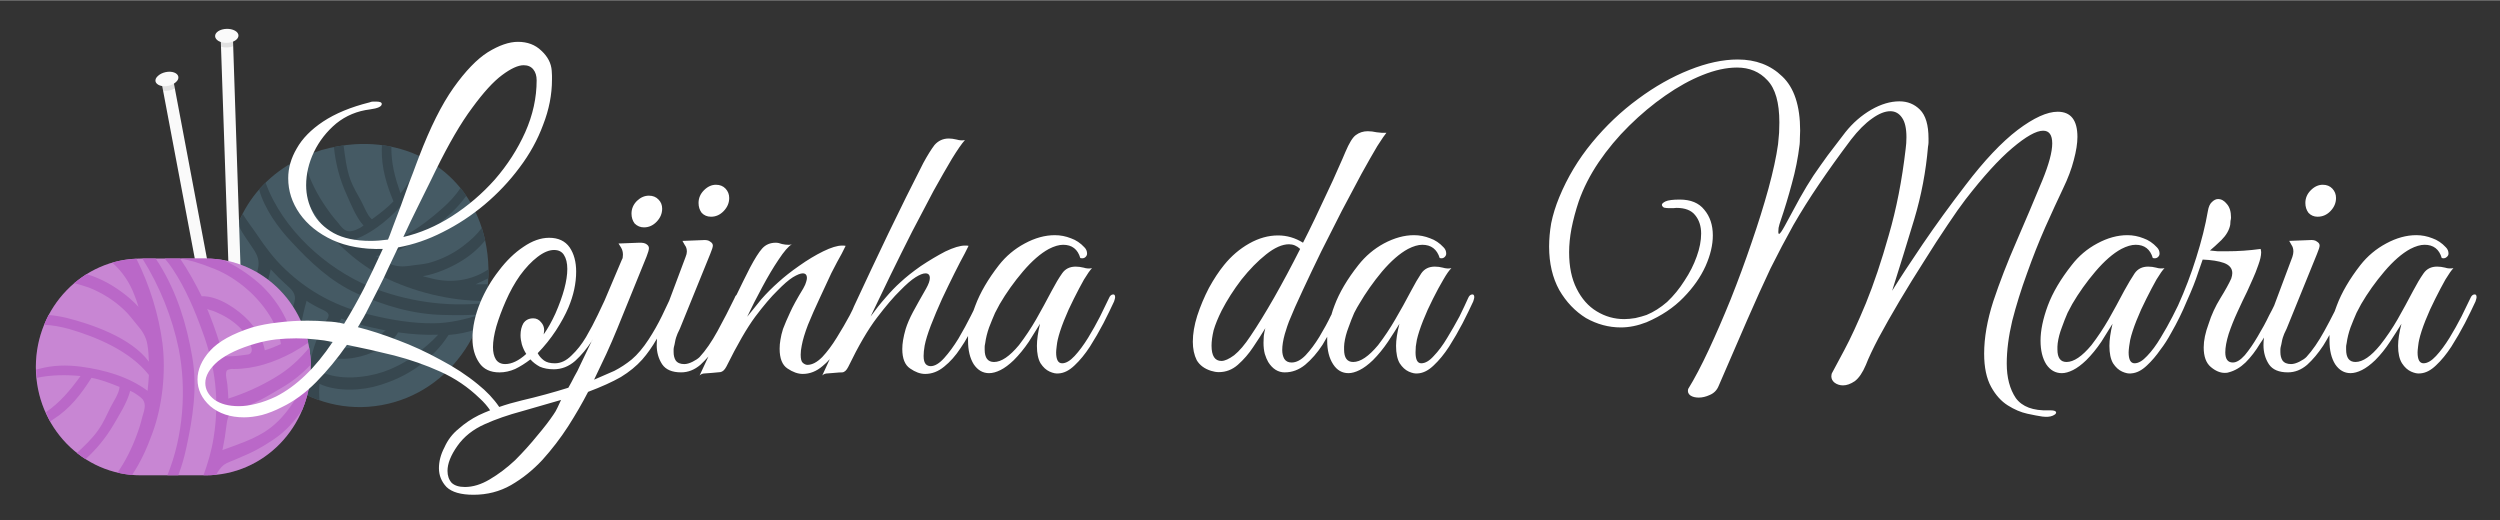 <svg version="1.2" xmlns="http://www.w3.org/2000/svg" viewBox="0 0 962 200" width="346" height="72">
	<rect x="0" y="0" width="962" height="200" fill="#333333" stroke="none"/>
	<title>5588462-ai</title>
	<style>
		.s0 { fill: #455a64 } 
		.s1 { fill: #37474f } 
		.s2 { fill: #fafafa } 
		.s3 { opacity: .1;fill: #000000 } 
		.s4 { fill: #ba68c8 } 
		.s5 { opacity: .2;fill: #ffffff } 
		.s6 { fill: #ffffff } 
	</style>
	<g id="Yarns">
		<g id="Yarn">
			<path id="&lt;Path&gt;" class="s0" d="m187.2 95.1c4.8 28.7-13.3 55.9-40.4 60.7-27.1 4.9-53-14.5-57.8-43.1-4.1-24.2 8.6-44.3 28.9-52.9 3.8-1.7 7.9-2.9 12.2-3.6q3.3-0.6 6.5-0.8c24.6-1.5 46.2 13.4 50.6 39.7z"/>
			<g id="&lt;Group&gt;">
				<path id="&lt;Path&gt;" class="s1" d="m183 109.3c1.6-0.7 3.2-1.5 4.9-2.3q0.1-1.7 0.1-3.5-0.3 0.2-0.6 0.4c-6.1 3.9-13.4 4.9-20.3 3.4q-2.2-0.5-4.4-1.1c5.3-0.9 10.7-3.4 14.1-5.4 4.1-2.4 7.3-5.2 9.9-8.4q-0.6-2.5-1.3-4.8c-1.9 2.6-4.2 4.7-7.2 7-3.9 3-8.5 5.2-13.2 6.5-2.5 0.6-5 0.7-7.4 1.1-2.5 0.4-5.3 0.3-7.6-0.8-1.8-0.8-3.6-1.9-5.4-3 10.7-0.7 22.6-10.4 29.4-16.9 2-1.9 3.8-4 5.4-6.2q-1-1.6-2.2-3.1c-1.9 3-4.3 5.5-7 7.9-7.9 7.1-18.7 14.6-29.4 15.6-1.5-1.1-3-2.3-4.4-3.6 8-3 14.9-9.2 20.5-15.9 3.3-4 5.9-8.2 7.7-13.2q0.1-0.6 0.4-1.2-1.3-0.7-2.7-1.4c-1.9 5-4.9 9.8-8.2 13.9-2.1-6.1-3.6-11.5-3.5-18q-1.8-0.3-3.6-0.6-0.1 0.8-0.1 1.6c-0.1 7.3 1.8 13.5 4.5 20.1-2.5 2.6-5.4 4.8-8.3 6.9-1.7-1.4-3-4.9-4-6.8-1.5-2.8-3.2-5.5-4.3-8.5-1.5-4.2-2-8.7-2.6-13.2q-1.1 0.2-2.1 0.4-0.8 0.1-1.6 0.3c0.6 6.2 2.2 12.4 4.8 18.1 1.5 3.3 3.7 9 6.6 12.1-0.8 0.6-1.5 1-2.4 1.4-0.8 0.4-1.8 0.7-2.7 0.8-2.3 0.2-3.6-1.9-4.9-3.5q-2.4-2.7-4.4-5.7c-3.3-4.7-6.1-10.1-7.8-15.7-0.3-1.2-0.6-2.5-0.8-3.8q-2.1 1-4.1 2.1c0.2 1.4 0.4 2.9 0.8 4.4 2 6.6 5.5 12.8 9.4 18.4 5.9 8.5 15.3 16.6 24.4 21.3 11.5 5.7 25.6 9.4 39.4 9.3q0.7-3.2 1-6.4-2.4 0-4.8 0z"/>
				<path id="&lt;Compound Path&gt;" fill-rule="evenodd" class="s1" d="m183.3 126.6c-3.4 1.2-6.9 1.9-10.7 2.2-3.3 5.2-7.2 8.9-12.2 12.5-4.5 3.1-9.1 5.2-14.3 6.8-6.5 2.1-16.3 2.7-23.2-0.5q-0.2 3.1 0 6.3-2.4-0.8-4.6-1.8c-0.1-2.5 0.1-4.9 0.3-7.3 0.8-7.8 2.8-15 7-21.6 0.4-0.5 0.7-1 0.8-1.6 0.1-0.2 0.1-0.5 0-0.7-0.4-1.3-3.1-2.1-4.1-2.7-0.4-0.2-4.3-2.3-4.3-2.6-1.8 6.2-2.9 12.7-3.3 19.1-0.3 5.8 0.5 11.3 2 16.6q-2.7-1.4-5.3-3.2c-0.9-4.5-1.2-9.2-0.9-13.4 0.2-3.2 0.3-6.3 0.7-9.5 0.2-1.8 0.5-3.6 0.9-5.4 0.5-1.5 1.2-3.1 1.4-4.8 0.2-2.4-1.6-4-3.2-5.4q-3-2.7-5.8-5.7-0.2-0.2-0.3-0.4c-1.3 5.5-2.9 10.7-3.2 16.4-0.5 9.9 4.1 17.4 7.4 26-2.8-2.2-5.4-4.7-7.7-7.5-2.3-5.2-3.8-10.8-3.7-16.8 0-3.5 0.2-7 0.8-10.4 0.3-1.7 0.6-3.3 0.8-5 0.3-1.8 1-3.3 0.9-5.2-0.1-2.3-1.2-4.2-2.5-6-1.3-2-2.7-3.9-3.9-5.9q-0.8-1.4-1.6-2.9 0.8-2.1 1.9-4c1.7 2.9 4 5.7 5.7 8.3 3.1 4.6 6.4 9 10.4 12.8 9.7 9.3 20.4 14.7 33.2 17.8 7.9 1.9 16 3.3 24.1 3.2 6 0 12.4-1.5 18.5-3.5-4.9 0.5-9.8 0.4-14.4 0.3-11.9-0.2-22.8-3.5-33.6-8.3-10-4.5-17.9-12-25.3-20-4.8-5.1-10.2-12.4-12.3-20q1.2-1.3 2.5-2.6c6.6 18.1 23.3 33 40.1 40 13.7 5.6 29.4 8 44.4 6.3q-1.2 5.3-3.4 10.1zm-54.9 6.5c1.4 0.4 2.7 0.7 4.2 0.8 2.8 0 5.7-0.8 8.3-2 1.4-0.6 2.7-1.3 3.9-2.2q1-0.6 2-1.3c0.2-0.2 1.4-1.3 1.7-1.3-4-0.8-7.9-1.7-11.7-2.8q-2.8-0.8-5.5-1.8 0 0.2-0.1 0.3-1.7 2.5-3 5.2-0.7 1.3-1.2 2.7c-0.6 1.2 0.3 2 1.4 2.4zm40.2-4.4c-5 0.2-10.5-0.2-15.4-0.9-3.1 5.4-10.9 8.7-16.5 9.7-3.2 0.7-8.4 0.8-11.9-0.9-0.6 2.1-1 4.2-1.4 6.3 7.1 3.5 17.3 2.4 24.1 0.1 4.5-1.6 8.6-3.7 12.4-6.6 3-2.3 6.2-4.9 8.7-7.7z"/>
			</g>
		</g>
		<g id="Neddles">
			<g id="&lt;Group&gt;">
				<path id="&lt;Path&gt;" class="s2" d="m62 30.8l4.5-1 19 100.7c1.8 9.1 2.7 18.3 2.9 27.6-3.2-8.6-5.7-17.6-7.4-26.7z"/>
				<path id="&lt;Path&gt;" class="s3" d="m62.7 34.8c1.5 0.2 3.3-0.1 4.6-0.9l-0.8-4.1-4.5 1z"/>
				<path id="&lt;Path&gt;" class="s2" d="m61.5 32.8c-1.9-0.7-2.3-2.3-0.7-3.7 1.5-1.4 4.3-2 6.2-1.3 1.9 0.7 2.2 2.4 0.7 3.7-1.5 1.4-4.3 2-6.2 1.3z"/>
			</g>
			<g id="&lt;Group&gt;">
				<path id="&lt;Path&gt;" class="s2" d="m84.9 13.8l4.7-0.2 3.4 102.5c0.4 9.2-0.1 18.5-1.3 27.7-1.9-9.1-3-18.3-3.3-27.6z"/>
				<path id="&lt;Path&gt;" class="s3" d="m85.1 17.9c1.4 0.4 3.2 0.4 4.6-0.2l-0.1-4.1-4.7 0.2z"/>
				<path id="&lt;Path&gt;" class="s2" d="m84.1 15.7c-1.7-1-1.8-2.7-0.1-3.8 1.7-1.1 4.6-1.2 6.4-0.2 1.8 1 1.8 2.7 0.1 3.8-1.7 1.1-4.6 1.2-6.4 0.2z"/>
			</g>
		</g>
		<g id="Yarn 3 ">
			<path id="&lt;Path&gt;" class="s4" d="m119.6 141.1c0 23.1-18.1 41.7-40.4 41.7h-25c-22.3 0-40.4-18.6-40.4-41.7 0-23 18.1-41.7 40.4-41.7h25c22.3 0 40.4 18.7 40.4 41.7z"/>
			<path id="&lt;Path&gt;" class="s5" d="m119.6 141.1c0 23.1-18.1 41.7-40.4 41.7h-25c-22.3 0-40.4-18.6-40.4-41.7 0-23 18.1-41.7 40.4-41.7h25c22.3 0 40.4 18.7 40.4 41.7z"/>
			<g id="&lt;Group&gt;">
				<path id="&lt;Compound Path&gt;" fill-rule="evenodd" class="s4" d="m79.2 99.4q3.5 0 6.8 0.6c4.8 2.2 9.1 5 13.2 8.5 5.6 4.7 11.8 13.3 13.2 21.5q2.4-1.5 4.8-3.2 0.8 2.4 1.4 5c-2 1.4-4 2.6-6.1 3.8-7.2 3.8-14.6 6.3-22.7 6.3-0.6-0.1-1.2 0-1.8 0.2-0.3 0.1-0.5 0.2-0.7 0.4-0.8 1.1 0.1 4.1 0.2 5.4 0 0.5 0.5 5.3 0.3 5.4 6.3-2 12.6-4.8 18.3-8.3 5.1-3 9.2-6.9 12.9-11.3q0.5 3.2 0.6 6.5c-3.4 3.6-7.2 6.6-11 8.8-2.8 1.6-5.6 3.4-8.6 4.9-1.6 0.8-3.4 1.7-5.2 2.3-1.5 0.5-3.4 0.8-4.8 1.6-2.3 1.2-2.6 3.8-2.9 6.1q-0.5 4.4-1.4 8.7-0.1 0.2-0.1 0.5c5.4-2 10.8-3.7 15.9-6.8 8.8-5.4 12.6-13.9 18-22q-0.1 1.1-0.2 2.2c-0.5 3.9-1.5 7.6-3 11.1-2.9 4.4-6.5 8.4-11 11.4-3 2-6.1 3.9-9.4 5.4-1.6 0.7-3.2 1.4-4.8 2.1-1.7 0.8-3.4 1.2-5 2.3-1.3 1.1-2.2 2.4-2.9 3.8q-2 0.2-4 0.2h-0.9c1.7-4.7 3.1-9.4 3.9-14.5 2.3-14.3 0.7-27.3-4.3-40.8-3-8.3-6.5-16.6-11.4-24q-1.4-2.1-3.1-4.1zm17.5 34.1c-0.5-1.4-0.9-2.9-1.8-4.2-1.6-2.7-4-4.8-6.5-6.5-1.4-0.9-2.8-1.7-4.2-2.3q-1.2-0.6-2.3-1c-0.4-0.1-2-0.5-2.2-0.8 1.7 4.1 3.2 8.2 4.5 12.3q1 3 1.7 6.1 0.2-0.1 0.4-0.1 3.1 0.1 6.2-0.3 1.5-0.2 3-0.4c1.4-0.3 1.6-1.6 1.2-2.8zm-27.4-34.1c3 4.4 5.9 9.6 8.3 14.5 6.4-0.2 13.8 4.9 18.1 9.4 2.3 2.5 5.6 7.3 6.2 11.4 2.1-0.6 4.2-1.5 6.2-2.4-1.2-8.5-8.1-17.2-14.2-22.1-4-3.2-8.1-5.7-12.9-7.4-3.7-1.5-7.9-2.8-11.7-3.4z"/>
				<path id="&lt;Path&gt;" class="s4" d="m71.7 172.2c2.5-11.5 4.3-23.1 2.3-34.8-2.2-12.8-5.8-24.6-12.6-35.7q-0.7-1.1-1.5-2.3h-5.1c6.7 10.7 11.5 22.7 14 34.9 3 15.3 1.8 33.4-4.4 48.5h4.2c1.4-3.6 2.4-7.3 3.1-10.6z"/>
				<path id="&lt;Path&gt;" class="s4" d="m55 153.7c1.4 2 0.4 4.4-0.2 6.5q-0.9 3.8-2.3 7.4c-1.8 4.9-4.3 9.9-7.3 14.2q2.7 0.6 5.6 0.9c3.3-4.9 5.8-10.4 7.8-16 3.9-10.4 5.3-23.7 3.9-34.8-1.4-10.7-4.8-22-10-32.4q-4.8 0.2-9.3 1.5c3.8 3.3 6.7 7.6 8.5 12.4q0.9 2.2 1.6 4.6c-3.8-4.2-9.1-7.8-12.8-9.7-2.5-1.3-4.8-2.2-7.2-2.9q-2.5 1.6-4.8 3.5c1.9 0.4 3.7 1 5.8 1.7 4.8 1.9 9.5 4.8 13.3 8.4 2 1.8 3.6 4.1 5.3 6.1 1.8 2 3.4 4.6 3.8 7.3 0.4 2.1 0.5 4.4 0.6 6.7-6.8-9.3-22.2-14.5-31.8-16.9q-3.4-0.8-6.8-1.1-0.9 1.8-1.7 3.8c3.1 0.1 6.3 0.7 9.6 1.6 10.6 3.1 23.5 8.5 30.7 17.7-0.1 2-0.3 4.1-0.5 6.1-7.4-5.5-16.7-8.1-25.7-9.3-5.4-0.7-10.6-0.6-15.9 0.8q-0.6 0.1-1.3 0.3 0.1 1.6 0.3 3.2c5.5-1.2 11.4-1.2 16.8-0.7-4 5.5-7.8 10.1-13.3 13.9q0.7 1.8 1.6 3.6 0.6-0.4 1.3-0.9c6.4-4.1 10.6-9.6 14.6-15.9 3.8 0.7 7.3 2.1 10.8 3.5-0.1 2.4-2.4 5.7-3.4 7.7-1.5 3-2.8 6.1-4.8 8.9-2.3 3.3-5.3 6.1-8.2 8.8q1.6 1.3 3.3 2.4c4.2-3.8 7.8-8.2 10.7-13.1 1.9-3.3 5.4-8.7 6.5-13.2 0.9 0.4 1.7 0.8 2.5 1.4 0.9 0.6 1.7 1.2 2.4 2z"/>
			</g>
		</g>
		<path id="Lojinha da Maria" fill-rule="evenodd" class="s6" d="m184.6 153.2q-6.7-6.5-15.2-10.3-8.4-3.8-17.7-6.2-9.2-2.3-18.2-4.1-5.5 7.9-11.8 14.3-6.2 6.3-13.3 9.7-3.9 2-7.6 3-3.7 0.9-6.9 0.9-7.9 0-13-4.3-4.9-4.4-4.9-10.3 0-5.6 4.8-11 4.9-5.4 16.2-9 4.5-1.3 10-1.9 5.5-0.7 11.4-0.7 3.7 0 7.2 0.3 3.7 0.1 6.8 0.9 4-6.5 7.6-13.5 3.5-7 7.3-15.3-11.1 0.3-19.3-3.4-8.2-3.8-12.7-10.2-4.4-6.3-4.4-13.6 0-5.9 3.3-11.5 3.2-5.7 10.1-10.3 7.1-4.7 17.9-7.4 0.7-0.3 1.3-0.3 0.7 0 1.3 0 2.1 0 2.1 0.9 0 1.5-4.5 2.1-7.4 0.9-13 5.4-5.5 4.6-8.6 11-3 6.3-3 12.8 0 5.6 2.6 10.5 2.5 4.8 8 7.9 5.5 3 14.2 3 3.1 0 6.7-0.5 0.5-1.1 1.8-4.7 1.4-3.7 3.1-8.2 1.7-4.6 3.2-8.9 1.7-4.3 2.7-7.1 1.1-2.9 1.1-2.9 6.5-17 13.3-26.6 6.9-9.7 13.2-13.7 6.5-4 11.6-4 5.5 0 9 3.4 3.7 3.4 4 7.7 0.1 1.3 0.1 1.9 0 0.6 0 1.5 0 8.7-3.4 17.4-3.2 8.7-9.1 16.5-5.8 7.8-13.4 14.2-7.5 6.3-16.1 10.6-8.4 4.3-17.2 5.9-2.1 4.4-3.8 8-1.5 3.4-3.5 7.3-2 4-5.2 10.2-1 1.9-1.6 2.8-0.4 0.8-1.4 2.4 7.1 1.8 15.4 5 8.3 3.1 16.3 7.5 8.2 4.3 14.5 9.5 5 4 8.2 8.7 4-1.4 8.6-2.5 9.4-2.2 18-4.9 1.2-2.1 2.3-4.3 1.3-2.2 2.2-4.3 2.7-5.6 4.9-10.2-0.2 0.4-0.3 0.7-2.9 4.5-6.5 7.8-3.7 3.2-8.2 3.2-3.1 0-5.4-1-2.2-1.2-3.6-2.8-3 2.3-5.9 3.7-3 1.3-6 1.3-5.3 0-7.8-3.7-2.6-3.8-2.6-9.3 0-6.6 3-13.9 2.8-6.7 7.2-12.3 4.3-5.7 9.4-9.1 5.1-3.5 9.9-3.5 5.3 0 7.9 3.7 2.5 3.7 2.5 9.3 0 6.8-3 13.9-1.7 4-4.8 8.8-3.1 4.7-7 8.7 0.8 1.6 2.4 2.8 1.5 1.1 4.2 1.1 3.4 0 6.4-3 3.1-2.9 5.6-7.1 2.5-4.3 4.5-8.5 1.5-3.2 2.6-5.5l6.7-15.8q0.2-0.3 0.3-0.7 0.1-0.6 0.1-1.2 0-1.5-0.7-2.7-0.7-1.1-1-1.6l7.8-0.3q2.1-0.1 3 0.6 0.9 0.6 0.9 1.5 0 0.9-0.9 3.2l-11.3 27.8q-2 4.9-4.2 9.7-2.3 4.9-4.7 9.9 4.2-1.8 7.8-3.4 3.5-1.8 6.7-4.4 3.3-2.8 6.5-7.7 2.8-4.3 5.1-9 1.8-3.9 2.8-5.9l6.3-16.8q0.5-1.2 0.5-2.1 0-1.5-0.8-2.5-0.7-1.2-0.9-1.6l7.7-0.3q2.1-0.2 3 0.6 1 0.6 1 1.5 0 0.8-1 3.2l-11.7 28.8q0 0-0.9 1.9-0.7 1.8-0.8 2.4-0.4 2.2-0.6 2.8-0.1 0.6-0.1 0.7 0 0.2 0 1.2 0 1.9 0.8 3.2 1 1.4 3.3 1.4 1.4 0 3.2-0.9 1.8-0.9 2.7-1.8 3.5-3.8 6.9-10 3.5-6.4 6.5-12.6 0.3-0.9 0.8-1.3 2.6-5.4 5.2-10.5 2.8-5.3 4.7-7.4 2-2.2 5.2-2.2 1.1 0 2.4 0.5 1.3 0.3 2.5 0.3 0.9 0 1.3-0.2-2 1.2-5.1 5.9-3.1 4.6-6.3 10.6-3.3 6.1-5.8 11.4 2.7-3.4 5.5-6.8 3-3.4 6.5-6.5 3.4-3.1 8-6.3 4.8-3.4 9.3-5.6 4.5-2.2 7.2-2.2 1 0 1.4 0.1 0 0-1.5 3-1.6 2.8-4 7.5-2.2 4.6-4.6 9.9-2.4 5.1-4.4 10-1.8 4.7-2.4 8-0.4 1.9-0.4 3.5 0 2.4 0.8 3.1 0.9 0.8 1.8 0.8 2.7 0 5.7-3 2.9-3.1 5.6-7.5 2.8-4.5 5-8.6 0.6-1.2 1.1-2.2 0.3-0.6 0.5-1.2 6.5-14 13.3-28.2 6.8-14.1 13.4-27 2.4-4.4 4.3-6.9 2.2-2.5 5.5-2.5 1.3 0 3 0.4 1.7 0.5 3.2 0.2-1.8 2-5 7.2-3.1 5.2-7.1 12.4-3.8 7.2-8.2 15.6-4.2 8.3-8.4 16.9-4.1 8.4-7.6 15.8 2.8-3.9 5.8-7.3 2.9-3.4 5.7-5.9 3.1-2.9 7.8-6.2 4.8-3.2 9.4-5.6 4.8-2.3 7.6-2.3 1 0 1.4 0.1 0 0-1.5 3-1.6 2.9-3.9 7.5-2.3 4.6-4.8 9.9-2.4 5.3-4.3 10.2-1.8 4.7-2.4 7.8-0.4 2.3-0.4 4 0 2.3 0.9 3.2 0.8 0.7 1.8 0.7 2.4 0 5.2-3.1 2.8-3.1 5.5-7.5 2.7-4.6 4.8-8.8 0.5-1.1 1-2 0.3-0.9 0.7-1.9 2.8-7.5 9.1-15.6 4.1-5.2 9.9-8.3 5.9-3.2 11.6-3.2 3.2 0 6.2 1.2 2.9 1 5.2 3.5 1 1 1 2.4 0 0.8-0.7 1.4-0.7 0.6-1.9 0.3-1.5-5.1-6.6-5.1-2.4 0-5.5 1.6-4.8 2.6-10 8.7-5.1 6-8.9 12.5-0.5 0.9-1.8 3.4-1.1 2.5-2.3 5.6-1.1 3.1-1.5 6.1-0.2 0.9-0.2 1.3 0 0.3 0 1.1 0 4.8 3.6 4.8 4.2 0 9.6-6.5 3.6-4.7 6.6-9.9 2.9-5.1 6-11 2.1-4 4-6.7 1.8-2.6 5.2-2.6 1.5 0 3.1 0.4 1.5 0.5 3.2 0.2-1.1 1.1-3.1 4.4-1.8 3.2-3.9 7.4-2.1 4.1-3.8 8.4-1.7 4.3-2.4 7.4-0.2 0.8-0.4 2.5-0.2 1.6-0.2 2.3 0 4.2 2.3 4.2 2.2 0 4.8-2.8 2.6-2.8 5.2-7 2.5-4.1 4.6-8.2 2.1-4.3 3.4-7 0.6-1.5 1.7-1.5 0.7 0 0.7 1.1 0 0.4-0.4 1.6-1.7 3.7-4.1 8.4-2.4 4.6-5.2 9-2.8 4.3-5.9 7.2-3 2.9-6.1 3.1-1.5 0.2-3.5-0.7-2-0.9-3.5-3.2-1.4-2.4-1.4-6.7 0-3.5 1.2-8.5-1.7 2.8-4.3 6.9-2.7 4-5.8 7.1-2.7 2.6-5.1 3.8-2.4 1.2-4.4 1.2-3.6 0-5.9-3.4-2.2-3.5-2.2-9.1 0-0.9 0-1.8-1.3 2.4-2.9 4.7-2.8 4.3-6.3 7.1-3.4 2.8-7.3 2.8-2.8 0-5.8-2.1-3-2-3-7.5 0-1.6 0.3-3.4 0.3-1.9 1-4.3 0.9-2.9 2.8-6.5 2-3.7 5.1-9.1 1.4-2.5 1.4-4 0-1.8-1.7-1.8-1.4 0-3.8 1.5-2.4 1.5-6 5.2-3.6 3.5-8.8 10.3-5.2 6.8-11.1 19-1 2-2.3 2.1-1.1 0-3.1 0.2-1.2 0.1-2.5 0.2-1.3 0-2.1 0.8 1.4-3.1 2.9-6.3-1.3 1.5-2.8 2.7-3.5 3-7.6 3-2.8 0-5.9-2.1-3-2-3-7.6 0-1.7 0.3-3.4 0.3-2 1-4.2 1.1-2.9 2.7-6.3 1.5-3.4 5.1-9.3 0.9-1.6 1.1-2.5 0.3-0.9 0.3-1.5 0-1.8-1.6-1.8-1.3 0-3.8 1.5-2.4 1.5-6 5.2-3.6 3.5-8.5 10-4.8 6.5-11.1 19.2-1 1.9-2.3 2.1-1.1 0.1-3.2 0.3-1.4 0.1-2.7 0.2-1.3 0-2.1 0.8 1.7-3.7 3.4-7.3-1.5 1.7-3.1 3.2-3.4 2.9-7.4 2.9-5.2 0-7.3-3.1-2.1-3.2-2.1-7.4 0-1.2 0.1-2.5-2.7 4.7-5.7 8.1-3.3 3.7-8.2 6.7-4.9 2.8-12.6 5.7-3.3 6.4-7.7 13.3-4.4 6.8-9.9 12.9-5.5 5.9-12.1 9.7-6.5 3.7-14.4 3.7-7.3 0-10.4-3-2.9-3.1-2.9-7.2 0-4 2.1-8 1.9-4.3 5.5-7.2 3.5-3.1 7.7-5.2 2.1-1 4.4-1.9-1.6-2.4-4-4.6zm-29.4-62.1q9.6-2.2 18.7-8 9.2-5.9 16.5-14.1 7.3-8.4 11.7-18.2 4.4-9.9 4.4-20 0-2.6-1.3-4.2-1.3-1.6-3.7-1.6-3.2 0-8.3 3.8-5 3.7-11.5 12.6-6.5 8.7-14 24 0 0-1.9 3.9-1.9 3.8-4.8 9.7-2.9 5.8-5.8 12.1zm-63.3 65.1q3.1 0 6.6-0.9 3.7-0.9 7.7-2.8 11.8-6 21.8-21-3.2-0.7-6.8-1-3.5-0.4-7.2-0.4-3.8 0-7.8 0.4-4 0.5-7.8 1.6-9.4 2.7-14.5 6.8-4.9 4.2-4.9 8.4 0 3.7 3.5 6.4 3.5 2.5 9.4 2.5zm155.9-68.8q-2.1 0-3.6-1.5-1.2-1.6-1.2-3.8 0-2.8 2.1-4.9 2.1-2 4.6-2 2.3 0 3.7 1.5 1.4 1.4 1.4 3.5 0 2.8-2.1 5-2.1 2.2-4.9 2.2zm-53.4 52.6q3.8 0 8.1-3.9-1.1-1.7-1.7-3.7-0.5-1.9-0.5-3.5 0-2.7 1.1-4.6 1.3-1.9 3.8-1.9 1.8 0 3 1.5 1.2 1.3 1.2 3.1 0 0.4-0.1 0.9 0 0.3-0.1 0.7 2.4-3.4 4.5-8 4.6-10.5 4.6-17.2 0-3.4-1.3-5.4-1.2-1.9-3.8-1.9-2.9 0-6.4 2.7-3.4 2.6-6.7 7.1-3.1 4.4-5.5 9.9-2.2 5-3.6 9.7-1.3 4.6-1.3 8 0 2.9 1.1 4.7 1.2 1.8 3.6 1.8zm-15.5 47.3q4.6 0 9.5-2.9 5.1-3 9.8-7.4 4.6-4.6 8.4-9.3 4-4.7 6.4-8.3 0.8-1.1 1.5-2.6 0.7-1.5 1.4-3-6.7 1.9-14.9 4.3-8.2 2.2-14.4 5-6.8 3-10.6 8.4-3.8 5.4-3.8 9.6 0 2.8 1.6 4.6 1.7 1.6 5.1 1.6zm94.7-104q-2.2 0-3.6-1.5-1.2-1.6-1.2-3.8 0-2.8 2.1-4.9 2.1-2.1 4.6-2.1 2.3 0 3.7 1.5 1.4 1.5 1.4 3.6 0 2.8-2.1 5-2.1 2.2-4.9 2.2zm220.8 59.9q-3.9 0-6.4-4-0.7-1.2-1.3-3.1-0.5-1.9-0.5-4.3 0-1.3 0.1-2.6 0.2-1.5 0.6-3-2 3.3-4.7 7.3-2.5 3.8-5.9 6.8-3.2 2.8-7.3 2.8-1.4 0-3-0.5-3.8-1.2-5.5-4.1-1.5-3-1.5-7.1 0-4.6 1.7-10 1.8-5.5 4.5-10.7 2.8-5.1 5.8-8.8 4.2-5.2 9.7-8.3 5.5-3.1 11.1-3.1 5.1 0 9.6 2.8 2.1-4.1 4.5-9.1 2.4-5.2 4.8-10.2 2.4-5 4.2-9.2 1.9-4.2 2.8-6.4 2.2-5.2 4-6.5 2-1.5 4.6-1.5 1.6 0 3.4 0.4 2 0.3 3.8 0.2-0.8 0.9-3.5 5.1-2.5 4.2-6.1 10.7-3.5 6.5-7.6 14.3-3.9 7.7-7.9 15.6-3.8 7.8-7.1 14.9-3.3 7-5.3 12-0.5 1.2-1.6 4.8-1 3.6-1 6.2 0 2 0.8 3.4 0.9 1.4 2.8 1.4 2.7 0 5.4-2.8 2.8-3 5.3-7.1 2.6-4.3 4.5-8.3 0.1-0.1 0.1-0.1 0.5-1.8 1.2-3.6 2.8-7.5 9.2-15.6 4.1-5.2 9.8-8.3 6-3.2 11.6-3.2 3.2 0 6.2 1.2 2.9 1 5.2 3.5 1 1 1 2.4 0 0.8-0.7 1.4-0.7 0.6-1.8 0.3-1.6-5.1-6.7-5.1-2.4 0-5.5 1.6-4.8 2.6-10 8.7-5 6-8.8 12.5-0.6 0.9-1.9 3.4-1.1 2.5-2.2 5.6-1.2 3.1-1.6 6.1-0.1 0.9-0.1 1.3 0 0.3 0 1.1 0 4.8 3.5 4.8 4.2 0 9.6-6.5 3.6-4.7 6.6-9.9 3-5.1 6.1-11 2.1-4 3.9-6.7 1.8-2.6 5.2-2.6 1.6 0 3.1 0.4 1.6 0.5 3.3 0.2-1.2 1.1-3.1 4.4-1.9 3.2-4 7.4-2.1 4.1-3.8 8.4-1.7 4.3-2.4 7.4-0.1 0.8-0.4 2.5-0.1 1.6-0.1 2.3 0 4.2 2.2 4.2 2.3 0 4.8-2.8 2.7-2.8 5.2-7 2.5-4.1 4.7-8.2 2.1-4.3 3.3-7 0.6-1.5 1.7-1.5 0.7 0 0.7 1.1 0 0.4-0.4 1.6-1.7 3.7-4.1 8.4-2.4 4.6-5.2 9-2.8 4.3-5.9 7.2-3 2.9-6.1 3.1-1.5 0.2-3.5-0.7-2-0.9-3.5-3.2-1.4-2.4-1.4-6.7 0-3.5 1.3-8.5-1.7 2.8-4.4 6.9-2.7 4-5.8 7.1-2.7 2.6-5.1 3.8-2.4 1.2-4.3 1.2-3.7 0-5.9-3.4-2.3-3.5-2.3-9.1 0-0.7 0-1.5-0.9 1.6-1.8 3.1-3 4.6-6.7 7.7-3.6 2.9-7.8 2.9zm-24.4-4.4q1.9 0 4.9-2.2 3-2.4 6.3-7.4 4-5.9 9.1-14.8 5-8.8 10-18.7-1.9-1.8-4.3-1.8-3.9 0-8.8 3.9-4.8 3.8-9.5 9.7-4.5 5.9-7.6 11.9-2.1 4.2-3.1 7.6-0.8 3.4-0.8 5.9 0 5.9 3.8 5.9zm315.9 21.4q-2.1-0.3-5.8-1.1-3.7-0.8-7.5-3.2-3.8-2.4-6.4-7.1-2.7-4.9-2.7-12.8 0-9.2 3.5-20.1 3.7-11.1 8.9-23 5.2-12 10-23.6 3.8-9.3 3.8-14.2 0-4.9-3.5-4.9-4 0-11.9 6.7-7.7 6.5-18 19.8-2.7 3.5-6.9 9.8-4.2 6.2-9 13.9-4.8 7.5-9.5 15.4-4.5 7.6-8 14.1-3.4 6.5-4.9 10.4-1.9 4.5-4.3 6.3-2.4 1.6-4.5 1.6-1.8 0-3.2-1-1.3-1-1.3-2.5 0-0.9 0.4-1.5 0.9-1.8 4.6-8.6 3.6-6.7 8.3-18 4.6-11.3 8.8-26.2 4.4-15.1 6.5-33.2 0.3-2.1 0.3-4.5 0-5.1-1.7-7.5-1.7-2.5-4.5-2.5-3.1 0-7 2.8-4 2.8-8.1 8.1-7 9.3-12.4 17.3-5.3 7.8-9.8 15.6-4.4 7.9-8.8 16.7-4.2 8.9-9 19.9-4.8 11-11 25.4-1 2.4-3.4 3.4-2.2 1-4.2 1-2 0-3.2-0.8-1.3-0.9-0.9-2.5 3.7-6 7.9-15 4.2-9 8.5-19.6 4.3-10.8 8-21.7 3.8-11 6.5-20.8 2.7-9.9 3.7-17.1 0.2-2.4 0.4-4.4 0.1-2.1 0.1-4 0-11.4-4.6-16.2-4.5-4.9-11.7-4.9-6.1 0-13.3 2.9-7 2.8-14.3 7.9-7.2 5-13.9 11.6-6.6 6.5-11.7 14-5 7.4-7.7 15.1-1.8 5.4-2.8 10.5-0.9 4.8-0.9 9.1 0 8.3 2.9 14 2.9 5.8 7.7 8.7 4.9 3 10.6 3 1.9 0 4.3-0.4 2.6-0.6 4.3-1.2 4.1-1.7 7.9-5 3.8-3.6 6.7-8.2 3-4.5 4.7-9.3 1.7-4.7 1.7-8.8 0-4.3-2.3-7.1-2.2-2.8-7.2-2.8-0.5 0-1.2 0.1-0.6 0-1.3 0h-0.4q-1 0-1.9-0.2-0.8-0.5-0.8-1.1 0-0.6 1.4-1.3 1.5-0.7 5.5-0.7 6.3 0 9.4 3.9 3.3 3.9 3.3 9.9 0 5.5-2.8 11.8-2.9 6.4-8.5 12.1-5.6 5.8-14.2 9.5-5.1 2-9.9 2-7 0-13.4-3.6-6.3-3.9-10.3-10.8-3.9-7.1-3.9-16.7 0-4.3 0.8-9 1-4.9 3.1-10 4.7-11.4 12.6-21 8-9.7 17.7-16.8 9.7-7.2 19.8-11.2 10-4 18.6-4 10.4 0 17.1 6.5 6.9 6.5 6.9 20.9 0 1.1-0.1 2.8 0 1.7-0.1 2.5-0.9 7.6-3 15.1-2 7.5-4.4 14.5-0.4 1.1-0.7 2.5-0.1 1.2-0.1 1.6 0 0.7 0.3 0.7 0.5 0 2.2-3.1 3.3-6.2 5.8-10.7 2.7-4.8 5.2-8.6 2.6-3.8 5.5-7.8 3-4 6.8-8.9 4.3-5.4 10-8.7 5.6-3.2 10.8-3.2 4.7 0 7.9 3.2 3.3 3.3 3.3 11.1 0 0.9 0 1.5 0 0.6-0.2 1.7-1.2 14.2-5.3 27.9-4.1 13.6-8.5 27.5 4.4-7.1 11.8-18 7.5-11 16.4-22.6 10.8-14.2 20.1-21.3 9.3-7 15.4-7 7.6 0 7.6 9.7 0 3.7-1.4 8.9-1.3 5.1-4.1 10.9-3.1 6.5-6.9 15-3.7 8.4-7 17.7-3.4 9.3-5.7 18.3-2.1 8.9-2.1 16.4 0 8.1 3.5 13.3 3.7 5 12.6 4.7h0.8q2.1 0 2.1 0.9 0 0.6-1.4 1.2-1.4 0.6-3.9 0.3zm34.2-16.6q-1.5 0.2-3.5-0.7-2-0.9-3.5-3.2-1.4-2.4-1.4-6.7 0-3.5 1.2-8.5-1.7 2.8-4.3 6.9-2.7 4-5.8 7.1-2.7 2.6-5.1 3.8-2.4 1.2-4.3 1.2-3.7 0-6-3.4-2.2-3.5-2.2-9.1 0-5.9 2.8-13.5 2.8-7.5 9.2-15.6 4-5.2 9.8-8.3 5.9-3.2 11.6-3.2 3.2 0 6.2 1.2 2.9 1 5.2 3.5 1 1 1 2.4 0 0.8-0.7 1.4-0.7 0.6-1.9 0.3-1.5-5.1-6.6-5.1-2.4 0-5.5 1.6-4.8 2.6-10 8.7-5.1 6-8.9 12.5-0.5 0.9-1.8 3.4-1.1 2.5-2.2 5.6-1.2 3.1-1.6 6.1-0.1 0.9-0.1 1.3 0 0.3 0 1.1 0 4.8 3.5 4.8 4.2 0 9.6-6.5 3.6-4.7 6.6-9.9 2.9-5.1 6-11 2.2-4 4-6.7 1.8-2.6 5.2-2.6 1.6 0 3.1 0.4 1.6 0.5 3.2 0.2-1.1 1.1-3.1 4.4-1.8 3.2-3.9 7.4-2.1 4.1-3.8 8.4-1.7 4.3-2.4 7.4-0.1 0.8-0.4 2.5-0.2 1.6-0.2 2.3 0 4.2 2.3 4.2 2.2 0 4.8-2.8 2.7-2.8 5.2-7 2.5-4.1 4.6-8.2 1.2-2.4 2.1-4.2 4.1-9.1 7-18.4 3.1-9.8 4.5-18 0.4-2.4 1.5-3.4 1.2-1.2 2.4-1.2 1.9 0 3.4 1.9 1.6 1.8 1.6 5.2 0 0.6-0.2 1.3 0 0.8-0.1 1.5-0.6 3.1-3.4 5.9-2.7 2.6-4.4 4 1.4 0.1 3 0.3 1.5 0 3.4 0 6.6 0 13.1-0.9 0.2 0.9 0.2 1.3 0 1.9-1.1 4.9-1 2.9-2.1 5.3-0.6 1.3-2.2 4.9-1.7 3.4-3.7 7.8-2 4.3-3.4 8.5-1.3 4.2-1.3 7.1 0 3.9 2.9 3.9 2.1 0 4.6-2.8 2.5-3 4.9-7.1 2.6-4.3 4.5-8.3 1.1-2 1.9-3.7l7-18.7q0.4-1.2 0.4-2.1 0-1.5-0.7-2.5-0.7-1.2-0.9-1.6l7.7-0.3q2.1-0.2 3 0.6 1 0.6 1 1.5 0 0.8-1 3.2l-11.7 28.8q0 0-0.9 1.9-0.7 1.8-0.8 2.4-0.4 2.2-0.6 2.8-0.1 0.6-0.1 0.7 0 0.2 0 1.2 0 1.9 0.8 3.2 1 1.4 3.3 1.4 1.4 0 3.2-0.9 1.8-0.9 2.7-1.8 3.5-3.8 6.9-10 2.1-3.8 4-7.6 0.4-1.1 0.8-2.2 2.8-7.5 9.1-15.6 4.1-5.2 9.9-8.3 5.9-3.2 11.6-3.2 3.2 0 6.2 1.2 2.9 1 5.2 3.5 1 1 1 2.4 0 0.8-0.8 1.4-0.7 0.6-1.8 0.3-1.5-5.1-6.6-5.1-2.4 0-5.5 1.6-4.8 2.6-10 8.7-5.1 6-8.9 12.5-0.5 0.9-1.8 3.4-1.1 2.5-2.3 5.6-1.1 3.1-1.5 6.1-0.2 0.9-0.2 1.3 0 0.3 0 1.1 0 4.8 3.6 4.8 4.2 0 9.5-6.5 3.7-4.7 6.7-9.9 2.9-5.1 6-11 2.1-4 4-6.7 1.8-2.6 5.2-2.6 1.5 0 3.1 0.4 1.5 0.5 3.2 0.2-1.1 1.1-3.1 4.4-1.8 3.2-3.9 7.4-2.1 4.1-3.8 8.4-1.7 4.3-2.4 7.4-0.2 0.8-0.4 2.5-0.2 1.6-0.2 2.3 0 4.2 2.3 4.2 2.2 0 4.8-2.8 2.6-2.8 5.2-7 2.5-4.1 4.6-8.2 2.1-4.3 3.4-7 0.6-1.5 1.7-1.5 0.7 0 0.7 1.1 0 0.4-0.4 1.6-1.7 3.7-4.1 8.4-2.4 4.6-5.2 9-2.8 4.3-5.9 7.2-3 2.9-6.1 3.1-1.5 0.2-3.5-0.7-2-0.9-3.5-3.2-1.5-2.4-1.5-6.7 0-3.5 1.3-8.5-1.7 2.8-4.4 6.9-2.6 4-5.7 7.1-2.7 2.6-5.1 3.8-2.4 1.2-4.4 1.2-3.6 0-5.9-3.4-2.2-3.5-2.2-9.1 0-1.1 0-2.2-1.1 2-2.4 4.1-2.9 4.4-6.2 7.4-3.4 2.9-7.4 2.9-5.2 0-7.3-3.1-2.1-3.2-2.1-7.4 0-1.4 0.2-2.9-0.7 1.2-1.5 2.3-2.5 4.2-5.6 7.3-3 2.9-6.5 3.8-0.4 0.2-1.5 0.2-2.7 0-5.4-2.3-2.7-2.3-2.7-7.5 0-4 1.9-9.1 1.6-5.1 4.5-9.8 2.9-4.7 4.2-7.6 0.4-1.2 0.4-2.1 0-2.7-3.2-3.9-3.1-1.1-8.2-1.3l-1.7 4.9q-1.5 4.7-4.4 11.1-2.6 6.3-6 12.2-2 3.7-4.1 6.4-2.5 3.6-5.2 6.1-3 2.9-6.1 3.1zm71.7-60.3q-2.1 0-3.5-1.5-1.2-1.6-1.2-3.8 0-2.8 2.1-4.9 2.1-2.1 4.6-2.1 2.3 0 3.7 1.5 1.4 1.5 1.4 3.6 0 2.8-2.1 5-2.1 2.2-5 2.2z"/>
	</g>
</svg>